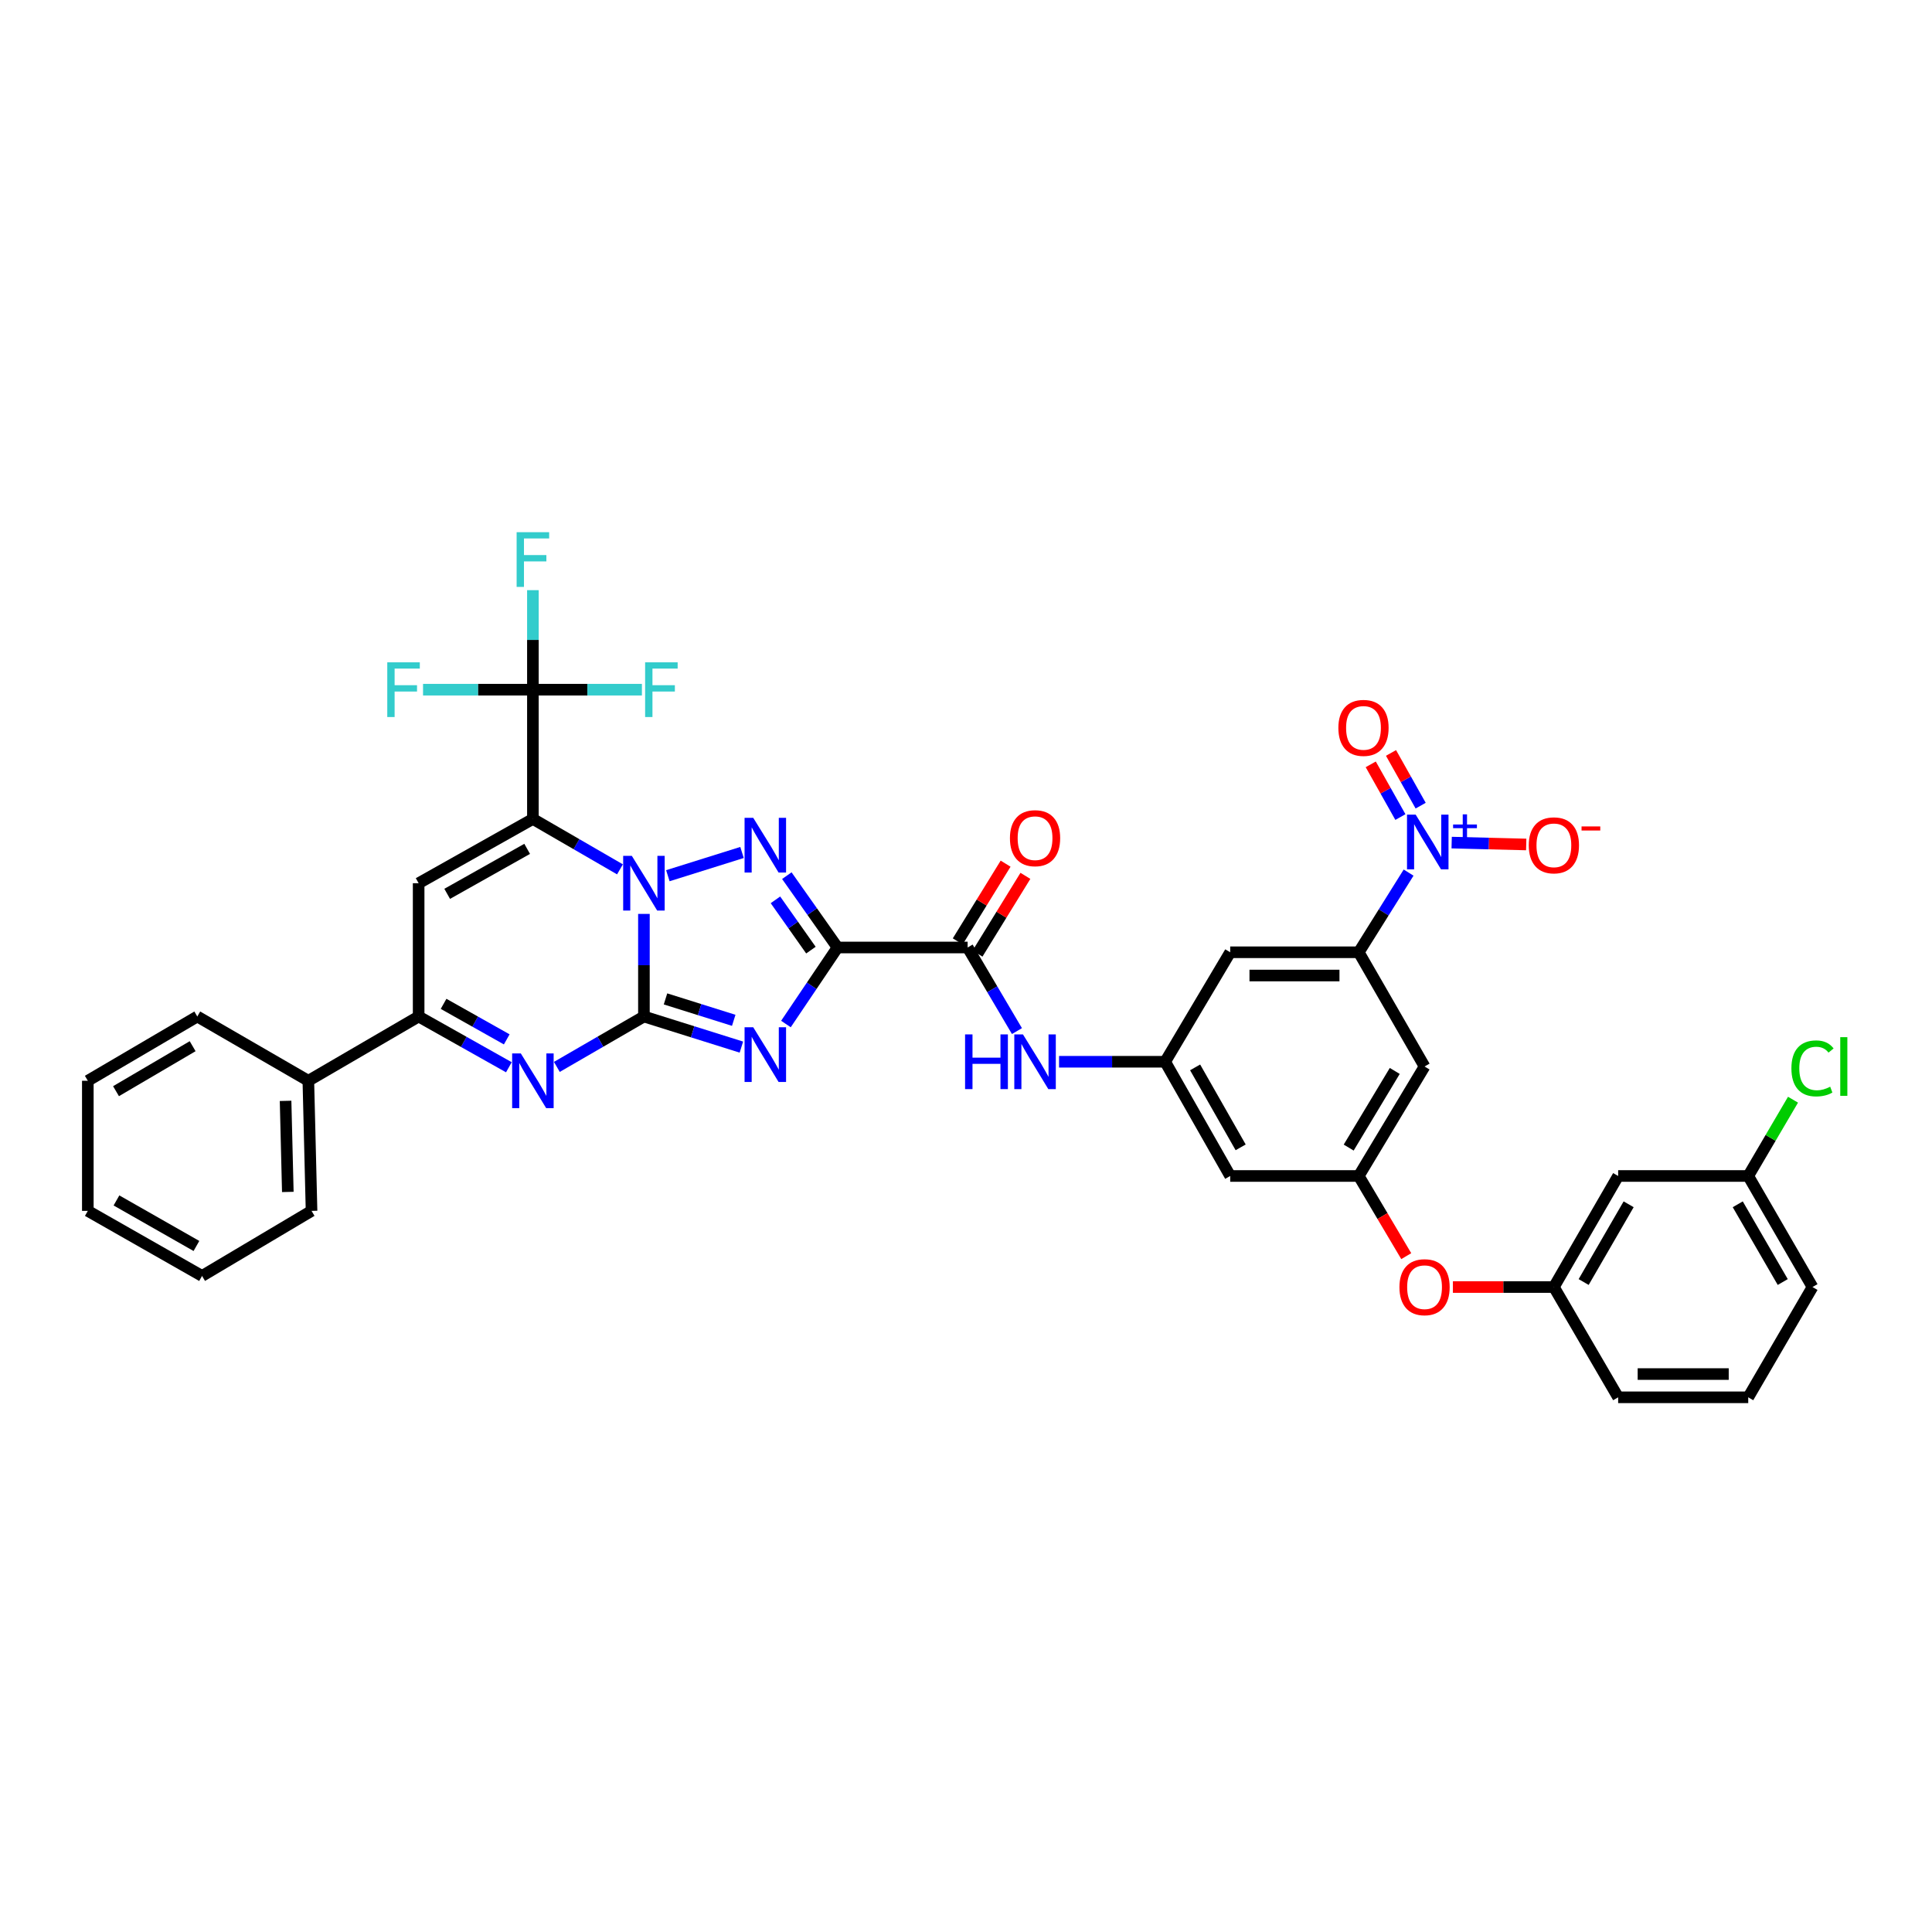 <?xml version='1.0' encoding='iso-8859-1'?>
<svg version='1.1' baseProfile='full'
              xmlns='http://www.w3.org/2000/svg'
                      xmlns:rdkit='http://www.rdkit.org/xml'
                      xmlns:xlink='http://www.w3.org/1999/xlink'
                  xml:space='preserve'
width='1000px' height='1000px' viewBox='0 0 1000 1000'>
<!-- END OF HEADER -->
<rect style='opacity:1.0;fill:#FFFFFF;stroke:none' width='1000' height='1000' x='0' y='0'> </rect>
<path class='bond-0' d='M 333.293,526.14 L 333.293,499.589' style='fill:none;fill-rule:evenodd;stroke:#000000;stroke-width:6px;stroke-linecap:butt;stroke-linejoin:miter;stroke-opacity:1' />
<path class='bond-0' d='M 333.293,499.589 L 333.293,473.038' style='fill:none;fill-rule:evenodd;stroke:#0000FF;stroke-width:6px;stroke-linecap:butt;stroke-linejoin:miter;stroke-opacity:1' />
<path class='bond-2' d='M 333.293,526.14 L 358.517,534.059' style='fill:none;fill-rule:evenodd;stroke:#000000;stroke-width:6px;stroke-linecap:butt;stroke-linejoin:miter;stroke-opacity:1' />
<path class='bond-2' d='M 358.517,534.059 L 383.742,541.978' style='fill:none;fill-rule:evenodd;stroke:#0000FF;stroke-width:6px;stroke-linecap:butt;stroke-linejoin:miter;stroke-opacity:1' />
<path class='bond-2' d='M 344.465,517.032 L 362.122,522.575' style='fill:none;fill-rule:evenodd;stroke:#000000;stroke-width:6px;stroke-linecap:butt;stroke-linejoin:miter;stroke-opacity:1' />
<path class='bond-2' d='M 362.122,522.575 L 379.78,528.118' style='fill:none;fill-rule:evenodd;stroke:#0000FF;stroke-width:6px;stroke-linecap:butt;stroke-linejoin:miter;stroke-opacity:1' />
<path class='bond-5' d='M 333.293,526.14 L 310.76,539.184' style='fill:none;fill-rule:evenodd;stroke:#000000;stroke-width:6px;stroke-linecap:butt;stroke-linejoin:miter;stroke-opacity:1' />
<path class='bond-5' d='M 310.76,539.184 L 288.227,552.229' style='fill:none;fill-rule:evenodd;stroke:#0000FF;stroke-width:6px;stroke-linecap:butt;stroke-linejoin:miter;stroke-opacity:1' />
<path class='bond-1' d='M 320.893,449.975 L 298.36,436.93' style='fill:none;fill-rule:evenodd;stroke:#0000FF;stroke-width:6px;stroke-linecap:butt;stroke-linejoin:miter;stroke-opacity:1' />
<path class='bond-1' d='M 298.36,436.93 L 275.827,423.886' style='fill:none;fill-rule:evenodd;stroke:#000000;stroke-width:6px;stroke-linecap:butt;stroke-linejoin:miter;stroke-opacity:1' />
<path class='bond-4' d='M 345.679,453.271 L 384.067,441.24' style='fill:none;fill-rule:evenodd;stroke:#0000FF;stroke-width:6px;stroke-linecap:butt;stroke-linejoin:miter;stroke-opacity:1' />
<path class='bond-8' d='M 275.827,423.886 L 275.827,356.978' style='fill:none;fill-rule:evenodd;stroke:#000000;stroke-width:6px;stroke-linecap:butt;stroke-linejoin:miter;stroke-opacity:1' />
<path class='bond-39' d='M 275.827,423.886 L 216.689,457.153' style='fill:none;fill-rule:evenodd;stroke:#000000;stroke-width:6px;stroke-linecap:butt;stroke-linejoin:miter;stroke-opacity:1' />
<path class='bond-39' d='M 272.857,439.367 L 231.461,462.653' style='fill:none;fill-rule:evenodd;stroke:#000000;stroke-width:6px;stroke-linecap:butt;stroke-linejoin:miter;stroke-opacity:1' />
<path class='bond-3' d='M 406.799,530.035 L 420.15,510.227' style='fill:none;fill-rule:evenodd;stroke:#0000FF;stroke-width:6px;stroke-linecap:butt;stroke-linejoin:miter;stroke-opacity:1' />
<path class='bond-3' d='M 420.15,510.227 L 433.501,490.42' style='fill:none;fill-rule:evenodd;stroke:#000000;stroke-width:6px;stroke-linecap:butt;stroke-linejoin:miter;stroke-opacity:1' />
<path class='bond-10' d='M 433.501,490.42 L 500.843,490.42' style='fill:none;fill-rule:evenodd;stroke:#000000;stroke-width:6px;stroke-linecap:butt;stroke-linejoin:miter;stroke-opacity:1' />
<path class='bond-38' d='M 433.501,490.42 L 420.383,471.83' style='fill:none;fill-rule:evenodd;stroke:#000000;stroke-width:6px;stroke-linecap:butt;stroke-linejoin:miter;stroke-opacity:1' />
<path class='bond-38' d='M 420.383,471.83 L 407.264,453.241' style='fill:none;fill-rule:evenodd;stroke:#0000FF;stroke-width:6px;stroke-linecap:butt;stroke-linejoin:miter;stroke-opacity:1' />
<path class='bond-38' d='M 419.731,491.782 L 410.548,478.77' style='fill:none;fill-rule:evenodd;stroke:#000000;stroke-width:6px;stroke-linecap:butt;stroke-linejoin:miter;stroke-opacity:1' />
<path class='bond-38' d='M 410.548,478.77 L 401.366,465.757' style='fill:none;fill-rule:evenodd;stroke:#0000FF;stroke-width:6px;stroke-linecap:butt;stroke-linejoin:miter;stroke-opacity:1' />
<path class='bond-9' d='M 263.391,552.411 L 240.04,539.276' style='fill:none;fill-rule:evenodd;stroke:#0000FF;stroke-width:6px;stroke-linecap:butt;stroke-linejoin:miter;stroke-opacity:1' />
<path class='bond-9' d='M 240.04,539.276 L 216.689,526.14' style='fill:none;fill-rule:evenodd;stroke:#000000;stroke-width:6px;stroke-linecap:butt;stroke-linejoin:miter;stroke-opacity:1' />
<path class='bond-9' d='M 262.286,537.98 L 245.941,528.785' style='fill:none;fill-rule:evenodd;stroke:#0000FF;stroke-width:6px;stroke-linecap:butt;stroke-linejoin:miter;stroke-opacity:1' />
<path class='bond-9' d='M 245.941,528.785 L 229.595,519.591' style='fill:none;fill-rule:evenodd;stroke:#000000;stroke-width:6px;stroke-linecap:butt;stroke-linejoin:miter;stroke-opacity:1' />
<path class='bond-6' d='M 216.689,457.153 L 216.689,526.14' style='fill:none;fill-rule:evenodd;stroke:#000000;stroke-width:6px;stroke-linecap:butt;stroke-linejoin:miter;stroke-opacity:1' />
<path class='bond-7' d='M 729.09,451.659 L 716.188,472.276' style='fill:none;fill-rule:evenodd;stroke:#0000FF;stroke-width:6px;stroke-linecap:butt;stroke-linejoin:miter;stroke-opacity:1' />
<path class='bond-7' d='M 716.188,472.276 L 703.285,492.894' style='fill:none;fill-rule:evenodd;stroke:#000000;stroke-width:6px;stroke-linecap:butt;stroke-linejoin:miter;stroke-opacity:1' />
<path class='bond-17' d='M 751.378,436.127 L 770.672,436.613' style='fill:none;fill-rule:evenodd;stroke:#0000FF;stroke-width:6px;stroke-linecap:butt;stroke-linejoin:miter;stroke-opacity:1' />
<path class='bond-17' d='M 770.672,436.613 L 789.965,437.099' style='fill:none;fill-rule:evenodd;stroke:#FF0000;stroke-width:6px;stroke-linecap:butt;stroke-linejoin:miter;stroke-opacity:1' />
<path class='bond-19' d='M 735.332,417.009 L 727.658,403.366' style='fill:none;fill-rule:evenodd;stroke:#0000FF;stroke-width:6px;stroke-linecap:butt;stroke-linejoin:miter;stroke-opacity:1' />
<path class='bond-19' d='M 727.658,403.366 L 719.985,389.722' style='fill:none;fill-rule:evenodd;stroke:#FF0000;stroke-width:6px;stroke-linecap:butt;stroke-linejoin:miter;stroke-opacity:1' />
<path class='bond-19' d='M 724.842,422.909 L 717.168,409.266' style='fill:none;fill-rule:evenodd;stroke:#0000FF;stroke-width:6px;stroke-linecap:butt;stroke-linejoin:miter;stroke-opacity:1' />
<path class='bond-19' d='M 717.168,409.266 L 709.494,395.623' style='fill:none;fill-rule:evenodd;stroke:#FF0000;stroke-width:6px;stroke-linecap:butt;stroke-linejoin:miter;stroke-opacity:1' />
<path class='bond-25' d='M 275.827,356.978 L 275.827,331.223' style='fill:none;fill-rule:evenodd;stroke:#000000;stroke-width:6px;stroke-linecap:butt;stroke-linejoin:miter;stroke-opacity:1' />
<path class='bond-25' d='M 275.827,331.223 L 275.827,305.467' style='fill:none;fill-rule:evenodd;stroke:#33CCCC;stroke-width:6px;stroke-linecap:butt;stroke-linejoin:miter;stroke-opacity:1' />
<path class='bond-26' d='M 275.827,356.978 L 247.397,356.978' style='fill:none;fill-rule:evenodd;stroke:#000000;stroke-width:6px;stroke-linecap:butt;stroke-linejoin:miter;stroke-opacity:1' />
<path class='bond-26' d='M 247.397,356.978 L 218.966,356.978' style='fill:none;fill-rule:evenodd;stroke:#33CCCC;stroke-width:6px;stroke-linecap:butt;stroke-linejoin:miter;stroke-opacity:1' />
<path class='bond-27' d='M 275.827,356.978 L 304.039,356.978' style='fill:none;fill-rule:evenodd;stroke:#000000;stroke-width:6px;stroke-linecap:butt;stroke-linejoin:miter;stroke-opacity:1' />
<path class='bond-27' d='M 304.039,356.978 L 332.251,356.978' style='fill:none;fill-rule:evenodd;stroke:#33CCCC;stroke-width:6px;stroke-linecap:butt;stroke-linejoin:miter;stroke-opacity:1' />
<path class='bond-22' d='M 216.689,526.14 L 159.598,559.407' style='fill:none;fill-rule:evenodd;stroke:#000000;stroke-width:6px;stroke-linecap:butt;stroke-linejoin:miter;stroke-opacity:1' />
<path class='bond-12' d='M 500.843,490.42 L 513.608,512.053' style='fill:none;fill-rule:evenodd;stroke:#000000;stroke-width:6px;stroke-linecap:butt;stroke-linejoin:miter;stroke-opacity:1' />
<path class='bond-12' d='M 513.608,512.053 L 526.373,533.687' style='fill:none;fill-rule:evenodd;stroke:#0000FF;stroke-width:6px;stroke-linecap:butt;stroke-linejoin:miter;stroke-opacity:1' />
<path class='bond-20' d='M 505.967,493.576 L 518.358,473.459' style='fill:none;fill-rule:evenodd;stroke:#000000;stroke-width:6px;stroke-linecap:butt;stroke-linejoin:miter;stroke-opacity:1' />
<path class='bond-20' d='M 518.358,473.459 L 530.749,453.342' style='fill:none;fill-rule:evenodd;stroke:#FF0000;stroke-width:6px;stroke-linecap:butt;stroke-linejoin:miter;stroke-opacity:1' />
<path class='bond-20' d='M 495.719,487.263 L 508.11,467.147' style='fill:none;fill-rule:evenodd;stroke:#000000;stroke-width:6px;stroke-linecap:butt;stroke-linejoin:miter;stroke-opacity:1' />
<path class='bond-20' d='M 508.11,467.147 L 520.501,447.03' style='fill:none;fill-rule:evenodd;stroke:#FF0000;stroke-width:6px;stroke-linecap:butt;stroke-linejoin:miter;stroke-opacity:1' />
<path class='bond-11' d='M 703.285,492.894 L 636.752,492.894' style='fill:none;fill-rule:evenodd;stroke:#000000;stroke-width:6px;stroke-linecap:butt;stroke-linejoin:miter;stroke-opacity:1' />
<path class='bond-11' d='M 693.305,504.93 L 646.732,504.93' style='fill:none;fill-rule:evenodd;stroke:#000000;stroke-width:6px;stroke-linecap:butt;stroke-linejoin:miter;stroke-opacity:1' />
<path class='bond-41' d='M 703.285,492.894 L 737.347,552.018' style='fill:none;fill-rule:evenodd;stroke:#000000;stroke-width:6px;stroke-linecap:butt;stroke-linejoin:miter;stroke-opacity:1' />
<path class='bond-13' d='M 548.165,549.564 L 575.624,549.564' style='fill:none;fill-rule:evenodd;stroke:#0000FF;stroke-width:6px;stroke-linecap:butt;stroke-linejoin:miter;stroke-opacity:1' />
<path class='bond-13' d='M 575.624,549.564 L 603.084,549.564' style='fill:none;fill-rule:evenodd;stroke:#000000;stroke-width:6px;stroke-linecap:butt;stroke-linejoin:miter;stroke-opacity:1' />
<path class='bond-14' d='M 603.084,549.564 L 636.752,492.894' style='fill:none;fill-rule:evenodd;stroke:#000000;stroke-width:6px;stroke-linecap:butt;stroke-linejoin:miter;stroke-opacity:1' />
<path class='bond-18' d='M 603.084,549.564 L 636.752,608.688' style='fill:none;fill-rule:evenodd;stroke:#000000;stroke-width:6px;stroke-linecap:butt;stroke-linejoin:miter;stroke-opacity:1' />
<path class='bond-18' d='M 618.593,552.477 L 642.161,593.864' style='fill:none;fill-rule:evenodd;stroke:#000000;stroke-width:6px;stroke-linecap:butt;stroke-linejoin:miter;stroke-opacity:1' />
<path class='bond-15' d='M 703.285,608.688 L 636.752,608.688' style='fill:none;fill-rule:evenodd;stroke:#000000;stroke-width:6px;stroke-linecap:butt;stroke-linejoin:miter;stroke-opacity:1' />
<path class='bond-16' d='M 703.285,608.688 L 737.347,552.018' style='fill:none;fill-rule:evenodd;stroke:#000000;stroke-width:6px;stroke-linecap:butt;stroke-linejoin:miter;stroke-opacity:1' />
<path class='bond-16' d='M 698.078,593.987 L 721.922,554.318' style='fill:none;fill-rule:evenodd;stroke:#000000;stroke-width:6px;stroke-linecap:butt;stroke-linejoin:miter;stroke-opacity:1' />
<path class='bond-21' d='M 703.285,608.688 L 715.578,629.433' style='fill:none;fill-rule:evenodd;stroke:#000000;stroke-width:6px;stroke-linecap:butt;stroke-linejoin:miter;stroke-opacity:1' />
<path class='bond-21' d='M 715.578,629.433 L 727.871,650.177' style='fill:none;fill-rule:evenodd;stroke:#FF0000;stroke-width:6px;stroke-linecap:butt;stroke-linejoin:miter;stroke-opacity:1' />
<path class='bond-24' d='M 752.021,666.168 L 778.155,666.168' style='fill:none;fill-rule:evenodd;stroke:#FF0000;stroke-width:6px;stroke-linecap:butt;stroke-linejoin:miter;stroke-opacity:1' />
<path class='bond-24' d='M 778.155,666.168 L 804.288,666.168' style='fill:none;fill-rule:evenodd;stroke:#000000;stroke-width:6px;stroke-linecap:butt;stroke-linejoin:miter;stroke-opacity:1' />
<path class='bond-32' d='M 159.598,559.407 L 161.256,626.749' style='fill:none;fill-rule:evenodd;stroke:#000000;stroke-width:6px;stroke-linecap:butt;stroke-linejoin:miter;stroke-opacity:1' />
<path class='bond-32' d='M 147.814,569.804 L 148.975,616.944' style='fill:none;fill-rule:evenodd;stroke:#000000;stroke-width:6px;stroke-linecap:butt;stroke-linejoin:miter;stroke-opacity:1' />
<path class='bond-33' d='M 159.598,559.407 L 102.118,526.14' style='fill:none;fill-rule:evenodd;stroke:#000000;stroke-width:6px;stroke-linecap:butt;stroke-linejoin:miter;stroke-opacity:1' />
<path class='bond-23' d='M 837.555,608.688 L 804.288,666.168' style='fill:none;fill-rule:evenodd;stroke:#000000;stroke-width:6px;stroke-linecap:butt;stroke-linejoin:miter;stroke-opacity:1' />
<path class='bond-23' d='M 842.982,623.339 L 819.696,663.575' style='fill:none;fill-rule:evenodd;stroke:#000000;stroke-width:6px;stroke-linecap:butt;stroke-linejoin:miter;stroke-opacity:1' />
<path class='bond-28' d='M 837.555,608.688 L 904.884,608.688' style='fill:none;fill-rule:evenodd;stroke:#000000;stroke-width:6px;stroke-linecap:butt;stroke-linejoin:miter;stroke-opacity:1' />
<path class='bond-31' d='M 804.288,666.168 L 837.555,723.246' style='fill:none;fill-rule:evenodd;stroke:#000000;stroke-width:6px;stroke-linecap:butt;stroke-linejoin:miter;stroke-opacity:1' />
<path class='bond-29' d='M 904.884,608.688 L 916.474,588.945' style='fill:none;fill-rule:evenodd;stroke:#000000;stroke-width:6px;stroke-linecap:butt;stroke-linejoin:miter;stroke-opacity:1' />
<path class='bond-29' d='M 916.474,588.945 L 928.064,569.201' style='fill:none;fill-rule:evenodd;stroke:#00CC00;stroke-width:6px;stroke-linecap:butt;stroke-linejoin:miter;stroke-opacity:1' />
<path class='bond-42' d='M 904.884,608.688 L 938.151,666.168' style='fill:none;fill-rule:evenodd;stroke:#000000;stroke-width:6px;stroke-linecap:butt;stroke-linejoin:miter;stroke-opacity:1' />
<path class='bond-42' d='M 899.457,623.339 L 922.743,663.575' style='fill:none;fill-rule:evenodd;stroke:#000000;stroke-width:6px;stroke-linecap:butt;stroke-linejoin:miter;stroke-opacity:1' />
<path class='bond-30' d='M 904.884,723.246 L 837.555,723.246' style='fill:none;fill-rule:evenodd;stroke:#000000;stroke-width:6px;stroke-linecap:butt;stroke-linejoin:miter;stroke-opacity:1' />
<path class='bond-30' d='M 894.785,711.21 L 847.654,711.21' style='fill:none;fill-rule:evenodd;stroke:#000000;stroke-width:6px;stroke-linecap:butt;stroke-linejoin:miter;stroke-opacity:1' />
<path class='bond-34' d='M 904.884,723.246 L 938.151,666.168' style='fill:none;fill-rule:evenodd;stroke:#000000;stroke-width:6px;stroke-linecap:butt;stroke-linejoin:miter;stroke-opacity:1' />
<path class='bond-35' d='M 161.256,626.749 L 104.586,660.424' style='fill:none;fill-rule:evenodd;stroke:#000000;stroke-width:6px;stroke-linecap:butt;stroke-linejoin:miter;stroke-opacity:1' />
<path class='bond-36' d='M 102.118,526.14 L 45.455,559.407' style='fill:none;fill-rule:evenodd;stroke:#000000;stroke-width:6px;stroke-linecap:butt;stroke-linejoin:miter;stroke-opacity:1' />
<path class='bond-36' d='M 99.712,541.51 L 60.048,564.796' style='fill:none;fill-rule:evenodd;stroke:#000000;stroke-width:6px;stroke-linecap:butt;stroke-linejoin:miter;stroke-opacity:1' />
<path class='bond-40' d='M 104.586,660.424 L 45.455,626.749' style='fill:none;fill-rule:evenodd;stroke:#000000;stroke-width:6px;stroke-linecap:butt;stroke-linejoin:miter;stroke-opacity:1' />
<path class='bond-40' d='M 101.672,644.914 L 60.281,621.341' style='fill:none;fill-rule:evenodd;stroke:#000000;stroke-width:6px;stroke-linecap:butt;stroke-linejoin:miter;stroke-opacity:1' />
<path class='bond-37' d='M 45.455,559.407 L 45.455,626.749' style='fill:none;fill-rule:evenodd;stroke:#000000;stroke-width:6px;stroke-linecap:butt;stroke-linejoin:miter;stroke-opacity:1' />
<path  class='atom-1' d='M 327.033 442.993
L 336.313 457.993
Q 337.233 459.473, 338.713 462.153
Q 340.193 464.833, 340.273 464.993
L 340.273 442.993
L 344.033 442.993
L 344.033 471.313
L 340.153 471.313
L 330.193 454.913
Q 329.033 452.993, 327.793 450.793
Q 326.593 448.593, 326.233 447.913
L 326.233 471.313
L 322.553 471.313
L 322.553 442.993
L 327.033 442.993
' fill='#0000FF'/>
<path  class='atom-3' d='M 389.868 531.706
L 399.148 546.706
Q 400.068 548.186, 401.548 550.866
Q 403.028 553.546, 403.108 553.706
L 403.108 531.706
L 406.868 531.706
L 406.868 560.026
L 402.988 560.026
L 393.028 543.626
Q 391.868 541.706, 390.628 539.506
Q 389.428 537.306, 389.068 536.626
L 389.068 560.026
L 385.388 560.026
L 385.388 531.706
L 389.868 531.706
' fill='#0000FF'/>
<path  class='atom-5' d='M 389.868 423.3
L 399.148 438.3
Q 400.068 439.78, 401.548 442.46
Q 403.028 445.14, 403.108 445.3
L 403.108 423.3
L 406.868 423.3
L 406.868 451.62
L 402.988 451.62
L 393.028 435.22
Q 391.868 433.3, 390.628 431.1
Q 389.428 428.9, 389.068 428.22
L 389.068 451.62
L 385.388 451.62
L 385.388 423.3
L 389.868 423.3
' fill='#0000FF'/>
<path  class='atom-6' d='M 269.567 545.247
L 278.847 560.247
Q 279.767 561.727, 281.247 564.407
Q 282.727 567.087, 282.807 567.247
L 282.807 545.247
L 286.567 545.247
L 286.567 573.567
L 282.687 573.567
L 272.727 557.167
Q 271.567 555.247, 270.327 553.047
Q 269.127 550.847, 268.767 550.167
L 268.767 573.567
L 265.087 573.567
L 265.087 545.247
L 269.567 545.247
' fill='#0000FF'/>
<path  class='atom-8' d='M 732.746 421.655
L 742.026 436.655
Q 742.946 438.135, 744.426 440.815
Q 745.906 443.495, 745.986 443.655
L 745.986 421.655
L 749.746 421.655
L 749.746 449.975
L 745.866 449.975
L 735.906 433.575
Q 734.746 431.655, 733.506 429.455
Q 732.306 427.255, 731.946 426.575
L 731.946 449.975
L 728.266 449.975
L 728.266 421.655
L 732.746 421.655
' fill='#0000FF'/>
<path  class='atom-8' d='M 752.122 426.76
L 757.111 426.76
L 757.111 421.507
L 759.329 421.507
L 759.329 426.76
L 764.45 426.76
L 764.45 428.661
L 759.329 428.661
L 759.329 433.941
L 757.111 433.941
L 757.111 428.661
L 752.122 428.661
L 752.122 426.76
' fill='#0000FF'/>
<path  class='atom-13' d='M 499.521 535.404
L 503.361 535.404
L 503.361 547.444
L 517.841 547.444
L 517.841 535.404
L 521.681 535.404
L 521.681 563.724
L 517.841 563.724
L 517.841 550.644
L 503.361 550.644
L 503.361 563.724
L 499.521 563.724
L 499.521 535.404
' fill='#0000FF'/>
<path  class='atom-13' d='M 529.481 535.404
L 538.761 550.404
Q 539.681 551.884, 541.161 554.564
Q 542.641 557.244, 542.721 557.404
L 542.721 535.404
L 546.481 535.404
L 546.481 563.724
L 542.601 563.724
L 532.641 547.324
Q 531.481 545.404, 530.241 543.204
Q 529.041 541.004, 528.681 540.324
L 528.681 563.724
L 525.001 563.724
L 525.001 535.404
L 529.481 535.404
' fill='#0000FF'/>
<path  class='atom-18' d='M 791.288 437.54
Q 791.288 430.74, 794.648 426.94
Q 798.008 423.14, 804.288 423.14
Q 810.568 423.14, 813.928 426.94
Q 817.288 430.74, 817.288 437.54
Q 817.288 444.42, 813.888 448.34
Q 810.488 452.22, 804.288 452.22
Q 798.048 452.22, 794.648 448.34
Q 791.288 444.46, 791.288 437.54
M 804.288 449.02
Q 808.608 449.02, 810.928 446.14
Q 813.288 443.22, 813.288 437.54
Q 813.288 431.98, 810.928 429.18
Q 808.608 426.34, 804.288 426.34
Q 799.968 426.34, 797.608 429.14
Q 795.288 431.94, 795.288 437.54
Q 795.288 443.26, 797.608 446.14
Q 799.968 449.02, 804.288 449.02
' fill='#FF0000'/>
<path  class='atom-18' d='M 818.608 427.763
L 828.297 427.763
L 828.297 429.875
L 818.608 429.875
L 818.608 427.763
' fill='#FF0000'/>
<path  class='atom-20' d='M 692.739 376.751
Q 692.739 369.951, 696.099 366.151
Q 699.459 362.351, 705.739 362.351
Q 712.019 362.351, 715.379 366.151
Q 718.739 369.951, 718.739 376.751
Q 718.739 383.631, 715.339 387.551
Q 711.939 391.431, 705.739 391.431
Q 699.499 391.431, 696.099 387.551
Q 692.739 383.671, 692.739 376.751
M 705.739 388.231
Q 710.059 388.231, 712.379 385.351
Q 714.739 382.431, 714.739 376.751
Q 714.739 371.191, 712.379 368.391
Q 710.059 365.551, 705.739 365.551
Q 701.419 365.551, 699.059 368.351
Q 696.739 371.151, 696.739 376.751
Q 696.739 382.471, 699.059 385.351
Q 701.419 388.231, 705.739 388.231
' fill='#FF0000'/>
<path  class='atom-21' d='M 522.741 433.843
Q 522.741 427.043, 526.101 423.243
Q 529.461 419.443, 535.741 419.443
Q 542.021 419.443, 545.381 423.243
Q 548.741 427.043, 548.741 433.843
Q 548.741 440.723, 545.341 444.643
Q 541.941 448.523, 535.741 448.523
Q 529.501 448.523, 526.101 444.643
Q 522.741 440.763, 522.741 433.843
M 535.741 445.323
Q 540.061 445.323, 542.381 442.443
Q 544.741 439.523, 544.741 433.843
Q 544.741 428.283, 542.381 425.483
Q 540.061 422.643, 535.741 422.643
Q 531.421 422.643, 529.061 425.443
Q 526.741 428.243, 526.741 433.843
Q 526.741 439.563, 529.061 442.443
Q 531.421 445.323, 535.741 445.323
' fill='#FF0000'/>
<path  class='atom-22' d='M 724.347 666.248
Q 724.347 659.448, 727.707 655.648
Q 731.067 651.848, 737.347 651.848
Q 743.627 651.848, 746.987 655.648
Q 750.347 659.448, 750.347 666.248
Q 750.347 673.128, 746.947 677.048
Q 743.547 680.928, 737.347 680.928
Q 731.107 680.928, 727.707 677.048
Q 724.347 673.168, 724.347 666.248
M 737.347 677.728
Q 741.667 677.728, 743.987 674.848
Q 746.347 671.928, 746.347 666.248
Q 746.347 660.688, 743.987 657.888
Q 741.667 655.048, 737.347 655.048
Q 733.027 655.048, 730.667 657.848
Q 728.347 660.648, 728.347 666.248
Q 728.347 671.968, 730.667 674.848
Q 733.027 677.728, 737.347 677.728
' fill='#FF0000'/>
<path  class='atom-26' d='M 267.407 275.463
L 284.247 275.463
L 284.247 278.703
L 271.207 278.703
L 271.207 287.303
L 282.807 287.303
L 282.807 290.583
L 271.207 290.583
L 271.207 303.783
L 267.407 303.783
L 267.407 275.463
' fill='#33CCCC'/>
<path  class='atom-27' d='M 200.452 342.818
L 217.292 342.818
L 217.292 346.058
L 204.252 346.058
L 204.252 354.658
L 215.852 354.658
L 215.852 357.938
L 204.252 357.938
L 204.252 371.138
L 200.452 371.138
L 200.452 342.818
' fill='#33CCCC'/>
<path  class='atom-28' d='M 333.913 342.818
L 350.753 342.818
L 350.753 346.058
L 337.713 346.058
L 337.713 354.658
L 349.313 354.658
L 349.313 357.938
L 337.713 357.938
L 337.713 371.138
L 333.913 371.138
L 333.913 342.818
' fill='#33CCCC'/>
<path  class='atom-30' d='M 927.231 552.998
Q 927.231 545.958, 930.511 542.278
Q 933.831 538.558, 940.111 538.558
Q 945.951 538.558, 949.071 542.678
L 946.431 544.838
Q 944.151 541.838, 940.111 541.838
Q 935.831 541.838, 933.551 544.718
Q 931.311 547.558, 931.311 552.998
Q 931.311 558.598, 933.631 561.478
Q 935.991 564.358, 940.551 564.358
Q 943.671 564.358, 947.311 562.478
L 948.431 565.478
Q 946.951 566.438, 944.711 566.998
Q 942.471 567.558, 939.991 567.558
Q 933.831 567.558, 930.511 563.798
Q 927.231 560.038, 927.231 552.998
' fill='#00CC00'/>
<path  class='atom-30' d='M 952.511 536.838
L 956.191 536.838
L 956.191 567.198
L 952.511 567.198
L 952.511 536.838
' fill='#00CC00'/>
</svg>
